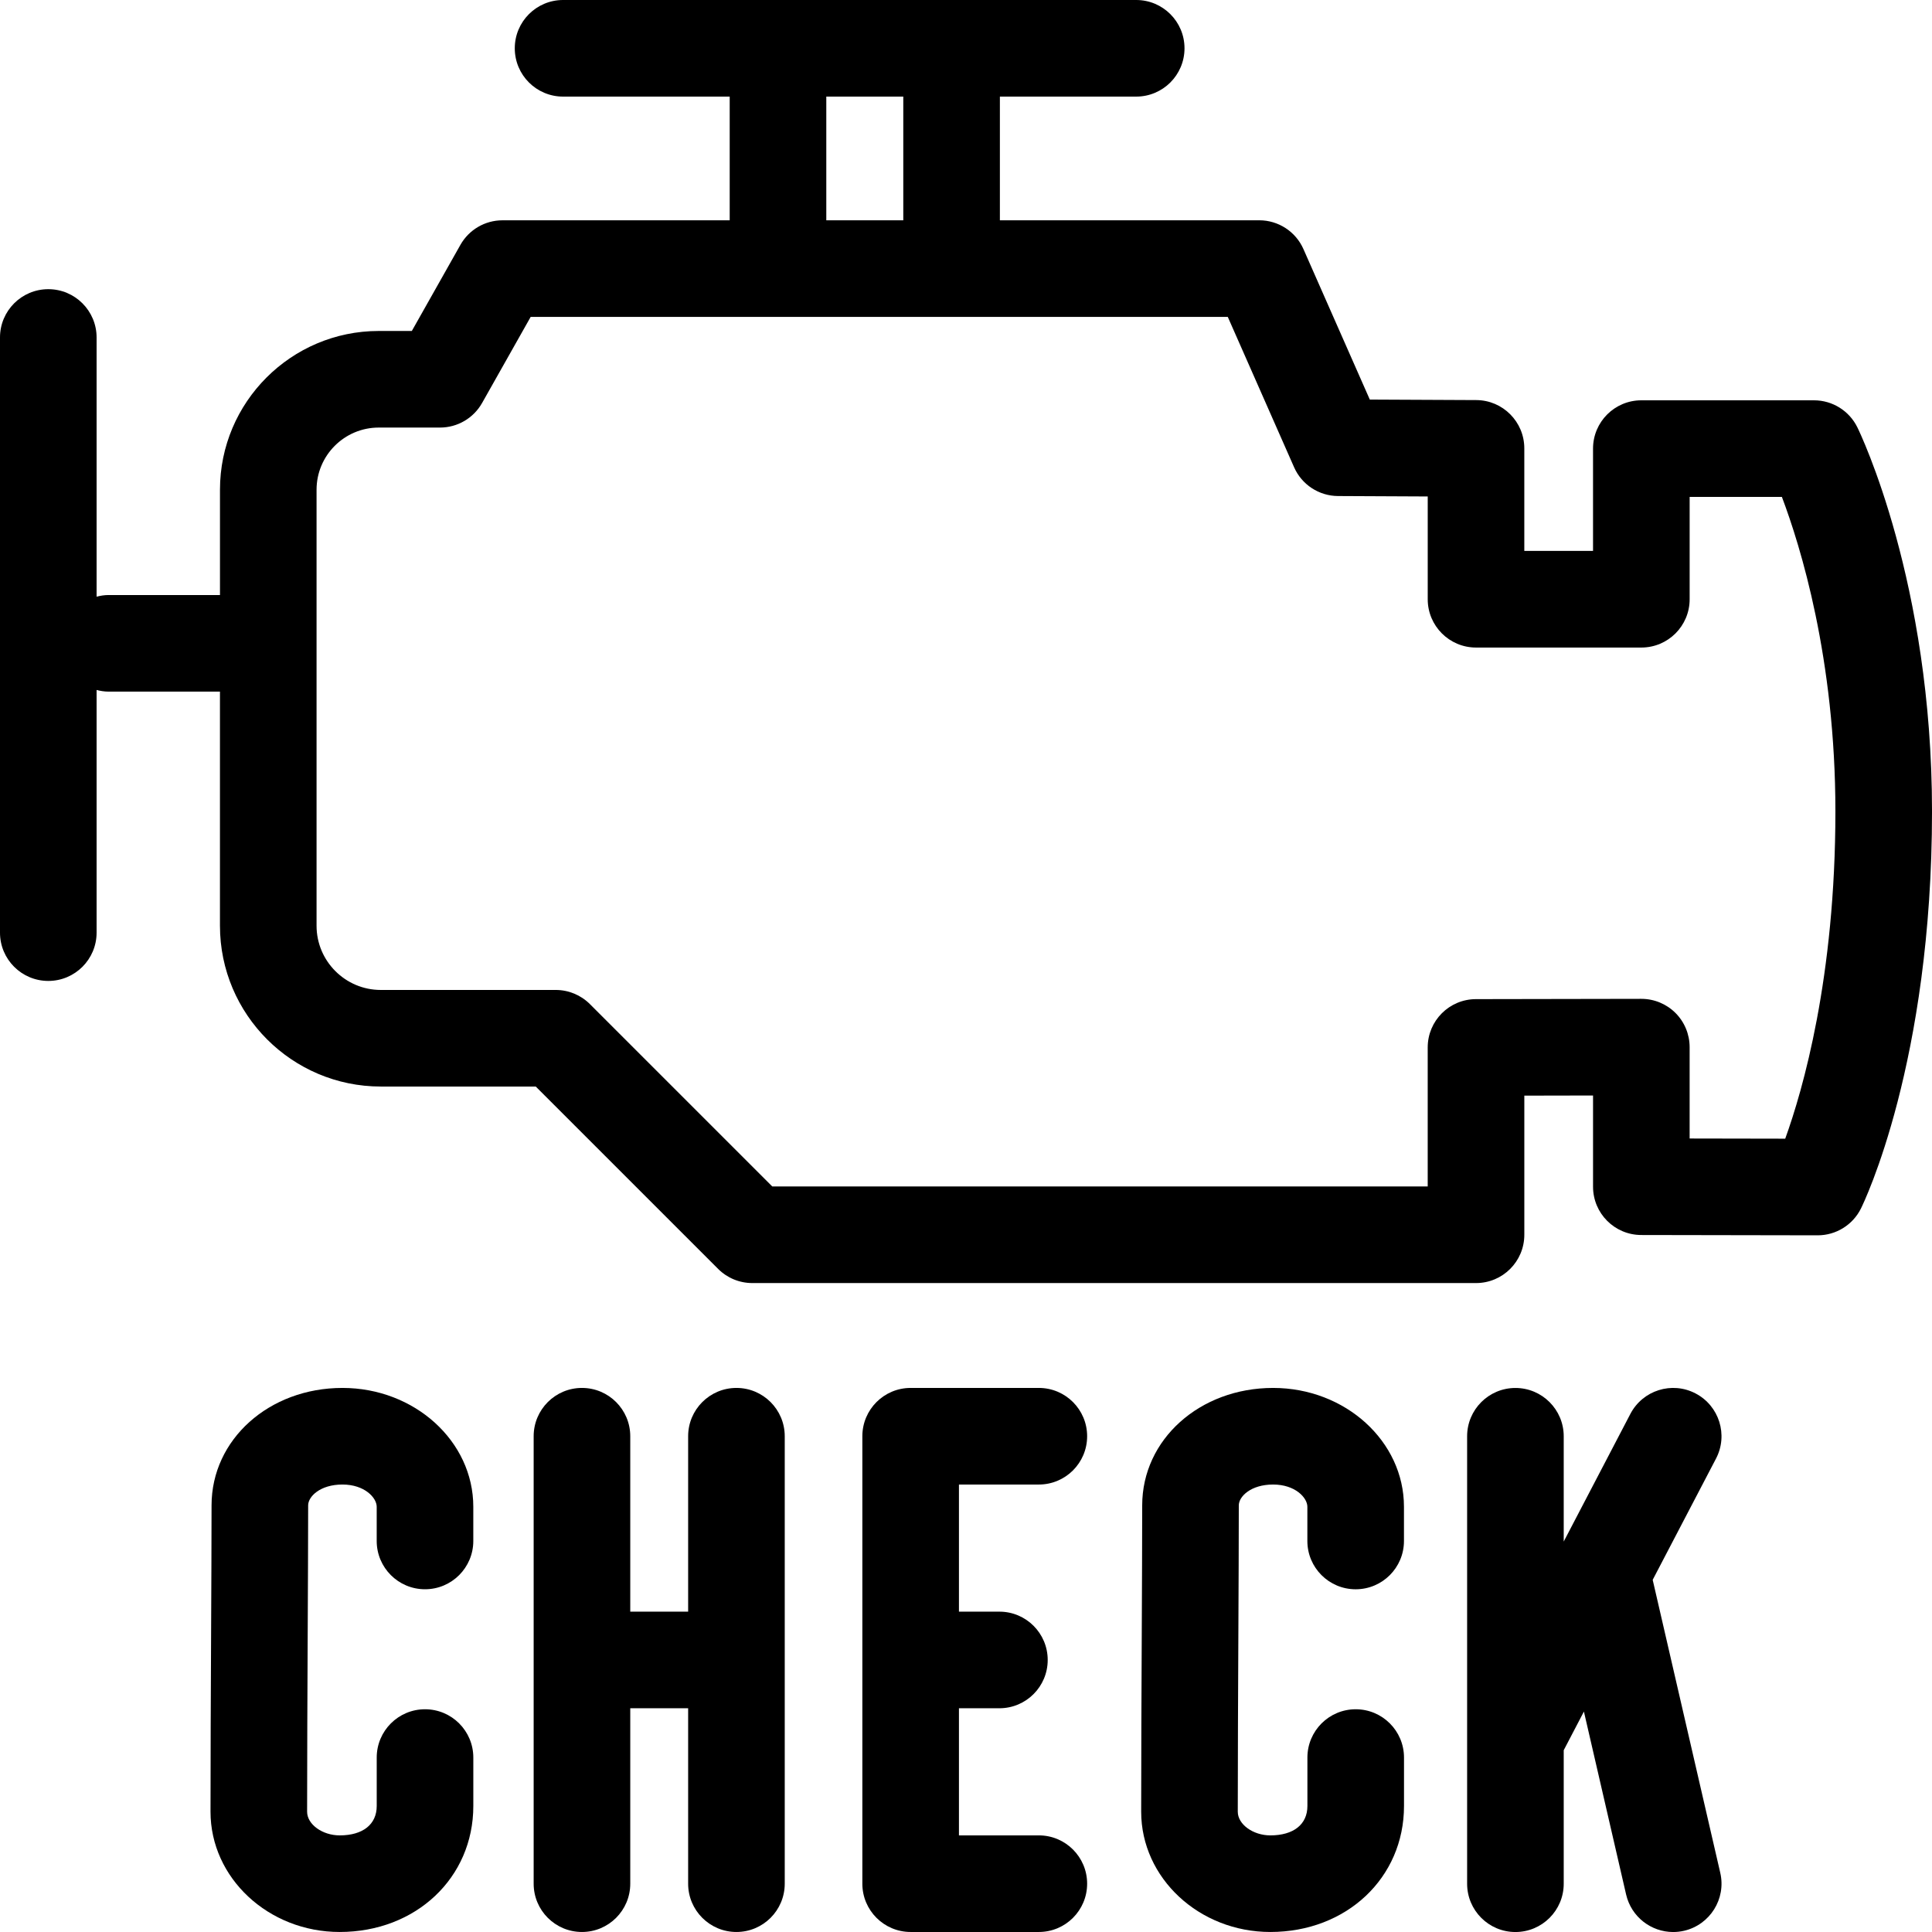 <svg id="&#x421;&#x43B;&#x43E;&#x439;_1" enable-background="new 0 0 100 100" viewBox="0 0 100 100" xmlns="http://www.w3.org/2000/svg"><path d="m96.138 22.121c-.42-.857-1.291-1.401-2.245-1.401h-8.938c-1.381 0-2.5 1.119-2.5 2.5v5.296h-3.557v-5.308c0-1.376-1.112-2.494-2.488-2.5l-5.509-.026-3.435-7.789c-.399-.906-1.297-1.491-2.287-1.491h-13.425v-6.402h7.056c1.381 0 2.5-1.119 2.5-2.5s-1.12-2.5-2.5-2.5h-29.665c-1.381 0-2.5 1.119-2.5 2.5s1.119 2.5 2.5 2.5h8.624v6.403h-11.761c-.902 0-1.734.486-2.177 1.271l-2.515 4.457h-1.713c-4.531 0-8.217 3.686-8.217 8.217v5.451h-5.772c-.213 0-.416.035-.614.085v-13.416c0-1.381-1.119-2.5-2.5-2.5s-2.5 1.119-2.5 2.5v30.805c0 1.381 1.119 2.5 2.5 2.5s2.5-1.119 2.5-2.5v-12.56c.197.05.401.085.614.085h5.771v12.118c0 4.59 3.734 8.323 8.324 8.323h8.021l9.441 9.44c.469.469 1.104.732 1.768.732h37.46c1.381 0 2.5-1.119 2.5-2.5v-7.201l3.557-.007v4.721c0 1.379 1.116 2.498 2.496 2.5l9.128.016h.004c.95 0 1.818-.539 2.24-1.39.15-.304 3.677-7.57 3.677-20.557-.001-11.847-3.705-19.55-3.863-19.872zm-53.369-17.121h3.985v6.403h-3.985zm49.634 53.938-4.948-.009v-4.729c0-.664-.264-1.301-.733-1.77-.469-.468-1.104-.73-1.767-.73-.001 0-.003 0-.004 0l-8.557.015c-1.38.002-2.496 1.121-2.496 2.5v7.197h-33.924l-9.441-9.44c-.469-.469-1.104-.732-1.768-.732h-9.056c-1.833 0-3.324-1.491-3.324-3.323v-22.569c0-1.774 1.443-3.217 3.217-3.217h3.173c.902 0 1.734-.486 2.177-1.271l2.515-4.457h36.083l3.431 7.78c.397.903 1.289 1.487 2.275 1.492l4.643.022v5.32c0 1.381 1.119 2.5 2.5 2.5h8.557c1.381 0 2.5-1.119 2.5-2.5v-5.297h4.774c.959 2.537 2.77 8.369 2.77 16.275 0 8.606-1.69 14.434-2.597 16.943z"/><g><path d="m17.725 71.839c-3.799 0-6.775 2.669-6.775 6.077 0 1.802-.012 4.185-.024 6.75-.015 2.999-.03 6.246-.03 9.108 0 3.433 3 6.225 6.687 6.225 3.943 0 6.916-2.803 6.916-6.52v-2.508c0-1.381-1.119-2.5-2.5-2.5s-2.5 1.119-2.5 2.5v2.508c0 .951-.716 1.52-1.916 1.52-.899 0-1.687-.572-1.687-1.225 0-2.854.016-6.093.03-9.084.012-2.574.024-4.966.024-6.774 0-.451.617-1.077 1.775-1.077 1.142 0 1.773.681 1.773 1.151v1.77c0 1.381 1.119 2.5 2.5 2.5s2.5-1.119 2.5-2.5v-1.77c.001-3.391-3.038-6.151-6.773-6.151z"/><path d="m38.118 71.839c-1.381 0-2.5 1.119-2.5 2.5v9.08h-2.996v-9.08c0-1.381-1.119-2.5-2.5-2.5s-2.5 1.119-2.5 2.5v23.16c0 1.381 1.119 2.5 2.5 2.5s2.5-1.119 2.5-2.5v-9.08h2.996v9.08c0 1.381 1.119 2.5 2.5 2.5s2.5-1.119 2.5-2.5v-23.16c0-1.381-1.119-2.5-2.5-2.5z"/><path d="m53.77 76.839c1.381 0 2.5-1.119 2.5-2.5s-1.119-2.5-2.5-2.5h-6.635c-1.381 0-2.5 1.119-2.5 2.5v23.16c0 1.381 1.119 2.5 2.5 2.5h6.635c1.381 0 2.5-1.119 2.5-2.5s-1.119-2.5-2.5-2.5h-4.135v-6.58h2.094c1.381 0 2.5-1.119 2.5-2.5s-1.119-2.5-2.5-2.5h-2.094v-6.58z"/><path d="m89.041 96.938-3.498-15.166 3.277-6.275c.64-1.224.165-2.734-1.059-3.373-1.224-.641-2.733-.165-3.373 1.059l-3.45 6.607v-5.449c0-1.381-1.119-2.5-2.5-2.5s-2.5 1.119-2.5 2.5v23.16c0 1.381 1.119 2.5 2.5 2.5s2.5-1.119 2.5-2.5v-6.91l1.045-2.001 2.185 9.472c.268 1.156 1.296 1.939 2.435 1.939.186 0 .375-.021.563-.064 1.346-.312 2.185-1.655 1.875-2.999z"/><path d="m65.896 71.839c-3.8 0-6.776 2.67-6.776 6.078 0 1.802-.012 4.185-.023 6.75-.015 2.998-.03 6.245-.03 9.107 0 3.433 3 6.225 6.687 6.225 3.943 0 6.917-2.803 6.917-6.52v-2.508c0-1.381-1.119-2.5-2.5-2.5s-2.5 1.119-2.5 2.5v2.508c0 .951-.717 1.52-1.917 1.52-.898 0-1.687-.572-1.687-1.225 0-2.854.016-6.093.03-9.084.012-2.574.023-4.965.023-6.773 0-.452.617-1.078 1.776-1.078 1.142 0 1.773.681 1.773 1.151v1.771c0 1.381 1.119 2.5 2.5 2.5s2.5-1.119 2.5-2.5v-1.771c.001-3.391-3.037-6.151-6.773-6.151z"/></g></svg>